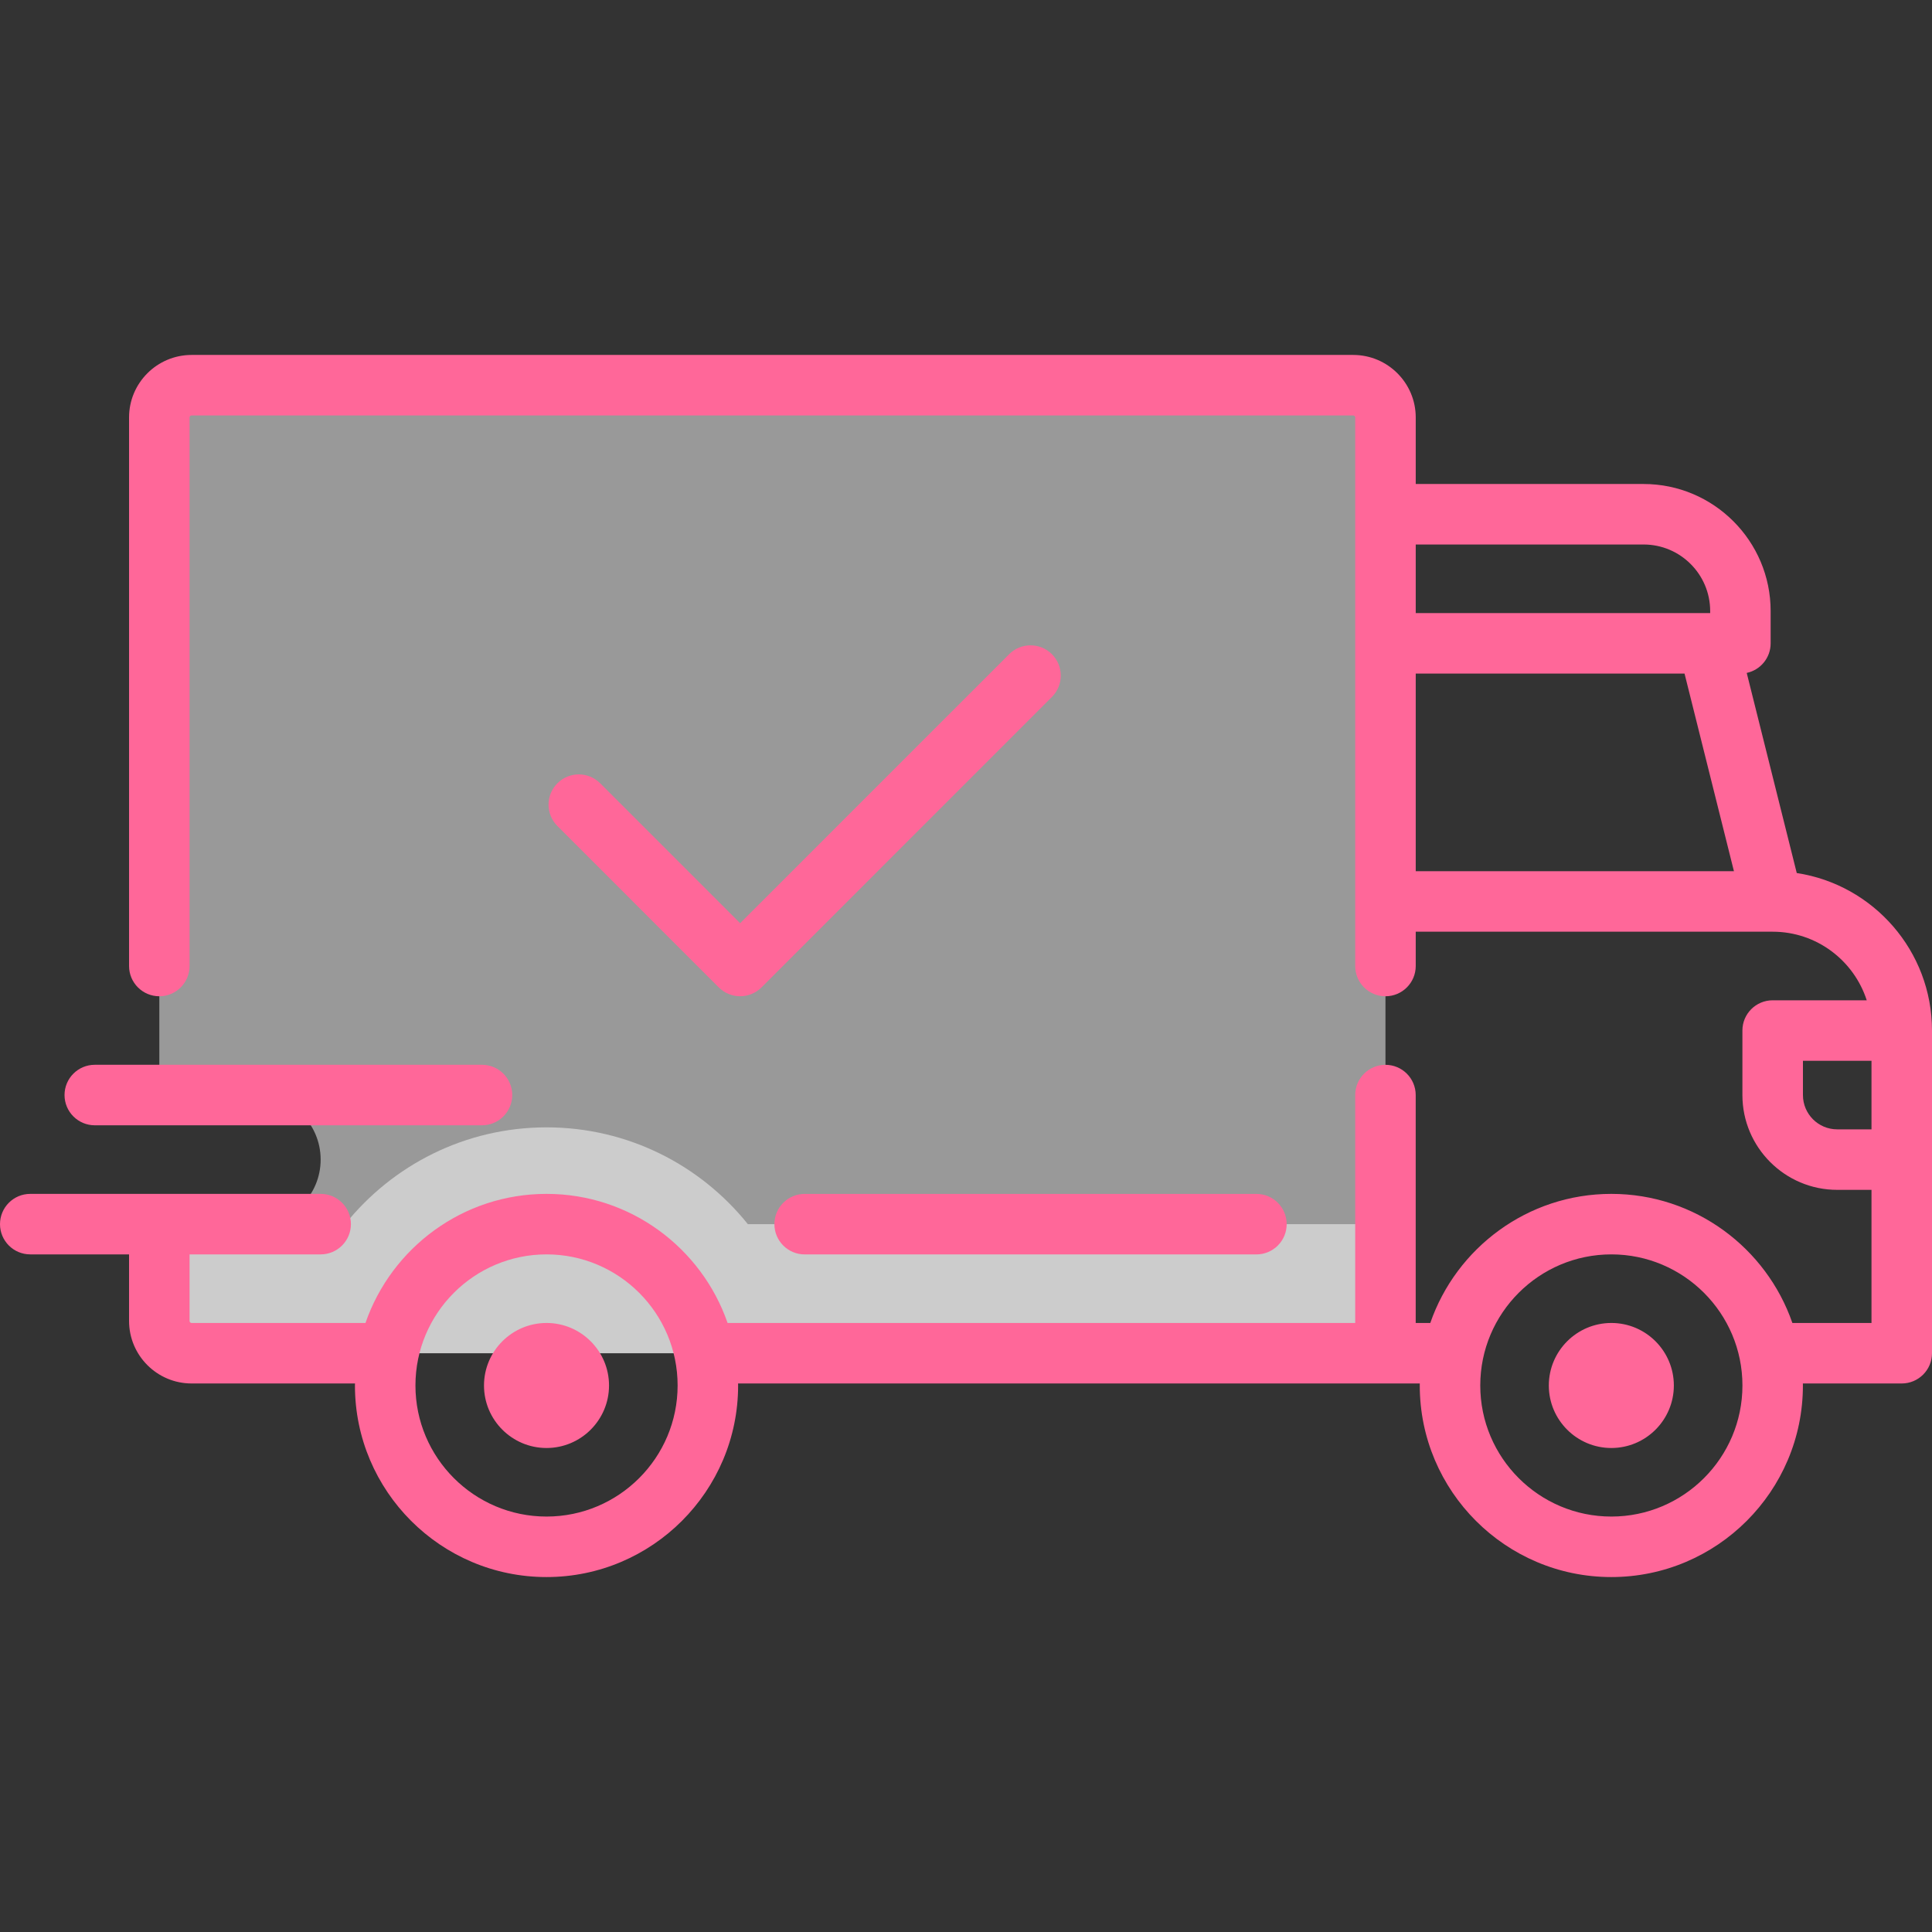 <svg xmlns="http://www.w3.org/2000/svg" fill="none" viewBox="0 0 60 60" height="60" width="60">
<rect x="0" y="0" width="60" height="60" fill="#333333" stroke="none"/>
<path fill-opacity="0.5" fill="white" d="M42.025 11.962H5.95C5.396 11.962 4.948 12.411 4.948 12.964V34.008H7.954C9.061 34.008 9.958 34.906 9.958 36.012C9.958 37.119 9.061 38.017 7.954 38.017H4.948V41.023C4.948 41.576 5.396 42.025 5.95 42.025H43.027V12.964C43.027 12.411 42.578 11.962 42.025 11.962Z"></path>
<path fill-opacity="0.5" fill="white" d="M16.973 35.011C14.442 35.011 12.189 36.186 10.72 38.017H7.954H4.948V41.023C4.948 41.577 5.396 42.025 5.95 42.025H43.027V38.017H23.225C21.756 36.186 19.503 35.011 16.973 35.011Z"></path>
<path fill="#FF6799" d="M55.8 27.113L54.246 20.898C54.671 20.808 54.989 20.431 54.989 19.979V18.977C54.989 16.802 53.219 15.031 51.044 15.031H43.967V12.964C43.967 11.894 43.096 11.023 42.025 11.023H5.95C4.879 11.023 4.008 11.894 4.008 12.964V30C4.008 30.519 4.429 30.94 4.948 30.94C5.467 30.94 5.887 30.519 5.887 30V12.964C5.887 12.93 5.915 12.902 5.95 12.902H42.025C42.059 12.902 42.087 12.93 42.087 12.964V30C42.087 30.519 42.508 30.94 43.027 30.94C43.546 30.94 43.967 30.519 43.967 30V28.935H55.049C55.05 28.935 55.05 28.936 55.051 28.936C55.052 28.936 55.053 28.935 55.054 28.935C56.418 28.936 57.575 29.831 57.973 31.065H55.052C54.533 31.065 54.112 31.485 54.112 32.004V34.008C54.112 35.632 55.433 36.952 57.056 36.952H58.121V41.086H55.664C54.858 38.756 52.642 37.077 50.041 37.077C47.441 37.077 45.225 38.756 44.419 41.086H43.966V34.008C43.966 33.49 43.546 33.069 43.027 33.069C42.508 33.069 42.087 33.489 42.087 34.008V41.086H22.596C21.789 38.755 19.574 37.077 16.973 37.077C14.372 37.077 12.157 38.755 11.35 41.086H5.95C5.915 41.086 5.887 41.057 5.887 41.023V38.956H9.958C10.477 38.956 10.898 38.535 10.898 38.017C10.898 37.498 10.477 37.077 9.958 37.077H0.939C0.421 37.077 0 37.498 0 38.017C0 38.535 0.421 38.956 0.939 38.956H4.008V41.023C4.008 42.094 4.879 42.965 5.95 42.965H11.025C11.024 42.985 11.023 43.006 11.023 43.027C11.023 46.308 13.692 48.977 16.973 48.977C20.253 48.977 22.923 46.308 22.923 43.027C22.923 43.006 22.921 42.985 22.921 42.965H44.093C44.093 42.985 44.092 43.006 44.092 43.027C44.092 46.308 46.761 48.977 50.041 48.977C53.322 48.977 55.991 46.308 55.991 43.027C55.991 43.006 55.99 42.985 55.99 42.965H59.06C59.579 42.965 60 42.544 60 42.025V32.004C60 29.53 58.175 27.474 55.8 27.113ZM43.967 20.919H52.315L53.849 27.056H43.967V20.919ZM51.044 16.91C52.184 16.91 53.111 17.837 53.111 18.977V19.04H43.967V16.91H51.044ZM16.973 47.098C14.728 47.098 12.902 45.272 12.902 43.027C12.902 40.782 14.728 38.956 16.973 38.956C19.218 38.956 21.044 40.782 21.044 43.027C21.044 45.272 19.218 47.098 16.973 47.098ZM50.042 47.098C47.797 47.098 45.971 45.272 45.971 43.027C45.971 40.782 47.797 38.956 50.042 38.956C52.286 38.956 54.113 40.782 54.113 43.027C54.113 45.272 52.286 47.098 50.042 47.098ZM57.056 35.073C56.469 35.073 55.992 34.596 55.992 34.008V32.944H58.121V35.073H57.056V35.073Z"></path>
<path fill="#FF6799" d="M16.973 41.086C15.902 41.086 15.031 41.957 15.031 43.028C15.031 44.098 15.902 44.969 16.973 44.969C18.043 44.969 18.914 44.098 18.914 43.028C18.914 41.957 18.043 41.086 16.973 41.086Z"></path>
<path fill="#FF6799" d="M50.042 41.086C48.971 41.086 48.1 41.957 48.1 43.028C48.1 44.098 48.971 44.969 50.042 44.969C51.112 44.969 51.983 44.098 51.983 43.028C51.983 41.957 51.112 41.086 50.042 41.086Z"></path>
<path fill="#FF6799" d="M24.05 38.018C24.05 38.536 24.471 38.957 24.99 38.957H39.019C39.538 38.957 39.959 38.536 39.959 38.018C39.959 37.499 39.538 37.078 39.019 37.078H24.99C24.471 37.078 24.05 37.499 24.05 38.018Z"></path>
<path fill="#FF6799" d="M2.943 34.947H14.969C15.487 34.947 15.908 34.526 15.908 34.007C15.908 33.489 15.487 33.068 14.969 33.068H2.943C2.425 33.068 2.004 33.489 2.004 34.007C2.004 34.526 2.425 34.947 2.943 34.947Z"></path>
<path fill="#FF6799" d="M31.34 20.317L22.985 28.671L18.639 24.325C18.272 23.958 17.677 23.958 17.311 24.325C16.944 24.692 16.944 25.287 17.311 25.653L22.321 30.664C22.505 30.847 22.745 30.939 22.985 30.939C23.226 30.939 23.466 30.847 23.65 30.664L32.668 21.645C33.035 21.278 33.035 20.683 32.668 20.317C32.302 19.95 31.707 19.95 31.34 20.317Z"></path>
</svg>
